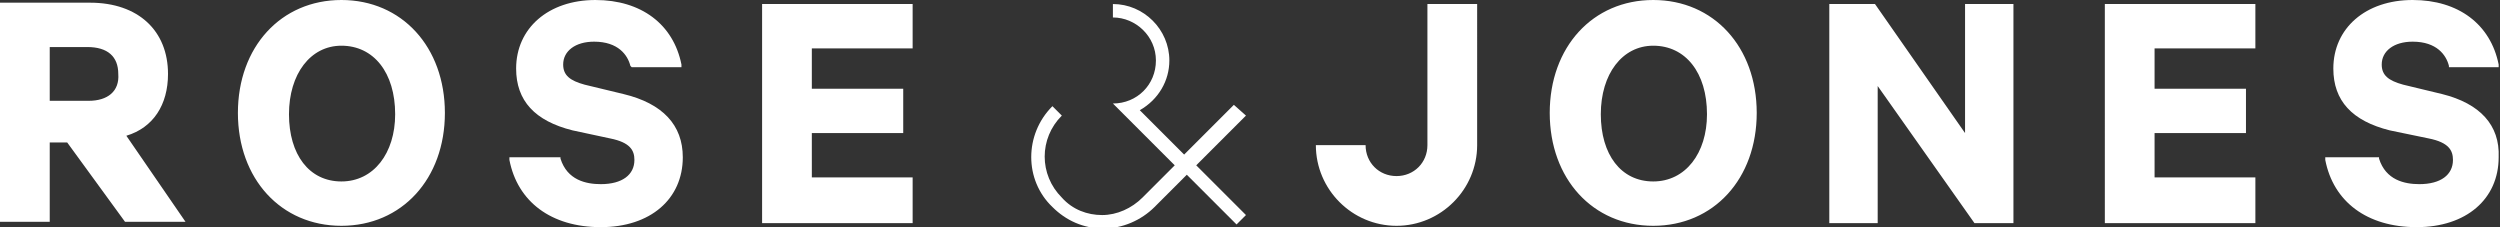 <svg version="1.1" id="Layer_1" xmlns="http://www.w3.org/2000/svg" x="0" y="0" viewBox="0 0 186 16.9" xml:space="preserve"><rect x="0" y="0" width="186" height="16.9" fill="#333333" stroke="none"/><style type="text/css">.st0{fill:#fff}</style><path class="st0" d="M123 13.5c-2.4 0-3.9-2-3.9-5s1.6-5.1 3.9-5.1c2.4 0 4 2 4 5.1 0 2.9-1.6 5-4 5M123 0c-4.5 0-7.7 3.5-7.7 8.4s3.2 8.4 7.7 8.4 7.7-3.5 7.7-8.4S127.5 0 123 0M146.2 9.9L139.5.3h-3.4v16.3h3.6V6.4l7.2 10.2h2.9V.3h-3.6zM156.6 16.6h11.2v-3.4h-7.5V9.9h6.8V6.6h-6.8v-3h7.5V.3h-11.2zM181.7 7l-2.9-.7c-1.1-.3-1.6-.7-1.6-1.5 0-1 .9-1.7 2.3-1.7 1.8 0 2.5 1 2.7 1.8V5h3.7v-.2c-.6-3-3-4.8-6.4-4.8-3.5 0-5.9 2.1-5.9 5.1 0 2.4 1.4 3.9 4.2 4.6l2.9.6c1.5.3 1.8.9 1.8 1.6 0 1.1-.9 1.8-2.5 1.8-1.1 0-2.5-.3-3-1.9v-.1h-4v.2c.6 3.1 3.1 5 6.8 5 3.7 0 6.1-2.1 6.1-5.2.1-2.4-1.4-4-4.2-4.7M25.4 13.5c-2.4 0-3.9-2-3.9-5s1.6-5.1 3.9-5.1c2.4 0 4 2 4 5.1 0 2.9-1.6 5-4 5m0-13.5c-4.5 0-7.7 3.5-7.7 8.4s3.2 8.4 7.7 8.4 7.7-3.5 7.7-8.4S29.9 0 25.4 0M46.4 7l-2.9-.7c-1.1-.3-1.6-.7-1.6-1.5 0-1 .9-1.7 2.3-1.7 1.8 0 2.5 1 2.7 1.8l.1.1h3.7v-.2c-.6-3-3-4.8-6.4-4.8-3.5 0-5.9 2.1-5.9 5.1 0 2.4 1.4 3.9 4.2 4.6l2.8.6c1.5.3 1.8.9 1.8 1.6 0 1.1-.9 1.8-2.5 1.8-1.1 0-2.5-.3-3-1.9v-.1h-3.8v.2c.6 3.1 3.1 5 6.8 5 3.7 0 6.1-2.1 6.1-5.2 0-2.4-1.5-4-4.4-4.7M56.7 16.6h11.2v-3.4h-7.5V9.9h6.8V6.6h-6.8v-3h7.5V.3H56.7z"/><g><path class="st0" d="M6.6 7.5H3.7v-4h2.8c1.5 0 2.3.7 2.3 2 .1 1.3-.8 2-2.2 2m5.9-2c0-3.2-2.2-5.3-5.8-5.3H0v16.3h3.7v-5.9H5l4.3 5.9h4.5l-4.4-6.4c2-.6 3.1-2.3 3.1-4.6M91.8 7.8l-3.7 3.7-3.3-3.3C86.2 7.4 87 6 87 4.5 87 2.2 85.1.3 82.8.3v1c1.7 0 3.2 1.4 3.2 3.2s-1.4 3.2-3.2 3.2l4.6 4.6-2.4 2.4c-.8.8-1.9 1.3-3 1.3s-2.2-.4-3-1.3c-1.7-1.7-1.7-4.4 0-6.1l-.7-.7c-2.1 2.1-2.1 5.5 0 7.5 1 1 2.3 1.6 3.8 1.6 1.4 0 2.8-.6 3.8-1.6l2.4-2.4 3.7 3.7.7-.7-3.7-3.7 3.7-3.7-.9-.8zM106.2 10.6v.2c0 1.3-1 2.3-2.3 2.3-1.3 0-2.3-1-2.3-2.3h-3.7c0 3.3 2.7 6 6 6s6-2.7 6-6V.3h-3.7v10.3z"/></g></svg>